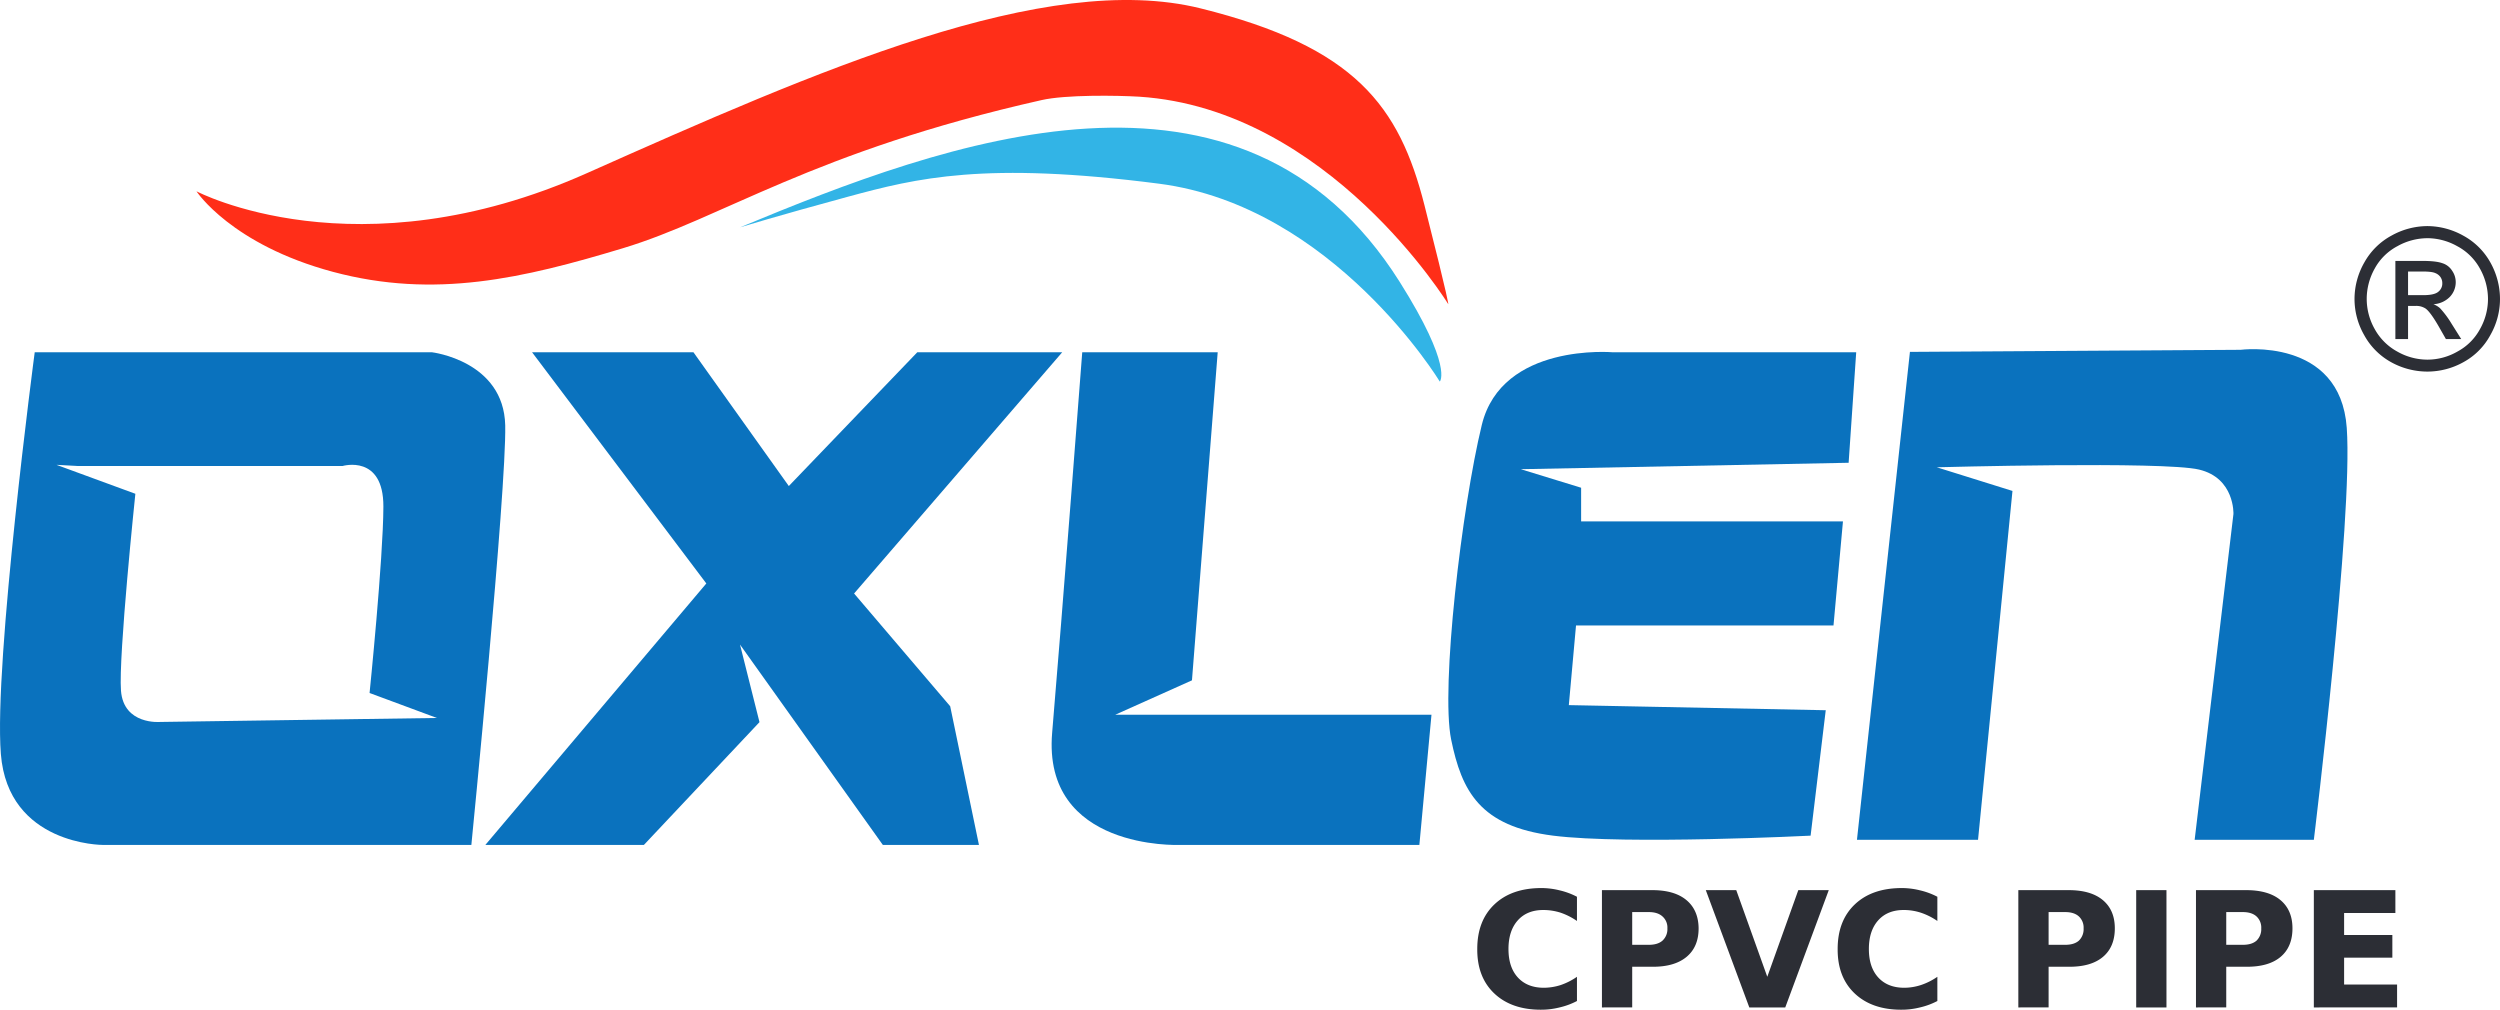 <svg xmlns="http://www.w3.org/2000/svg" width="1321.45" height="533.71" viewBox="0 0 1321.45 533.71"><defs><style>      .cls-1 {        fill: #0a72be;      }      .cls-2 {        fill: #ff2e18;      }      .cls-3 {        fill: #32b4e6;      }      .cls-4, .cls-5 {        fill: #2c2e35;      }      .cls-4 {        fill-rule: evenodd;      }    </style></defs><g id="Layer_2" data-name="Layer 2"><g id="Layer_1-2" data-name="Layer 1"><g><g><path class="cls-1" d="M267.05,224.81c-.8-34.1-38.7-38.6-38.7-38.6h-210S-3.35,350.31.45,398.51s53.9,48.1,53.9,48.1h194.8S267.75,259,267.05,224.81ZM84.65,381.61s-19.3,1.7-20.7-16.5S71.55,261,71.55,261l-41.7-15.3,11,.6h140.3s21.6-6.3,21.5,21.5-7.3,98.5-7.3,98.5l35.6,13.2Z"></path><path id="Object_6" data-name="Object 6" class="cls-1" d="M286.15,186.21h80.4l50.4,70.7,67.9-70.7h76.6l-110,127.5,50.8,59.6,15.2,73.3h-50.8l-75.5-105.9,10.3,41-61.1,64.9h-83.8l116.8-138.2-92.1-122.2Z"></path><path id="Object_7" data-name="Object 7" class="cls-1" d="M572.05,186.21h71.6l-13.6,173.4-40.6,18.2h167.2l-6.4,68.8h-127s-72.4,2.9-67.1-59.3S572.05,186.21,572.05,186.21Z"></path><path id="Object_8" data-name="Object 8" class="cls-1" d="M981.15,186.21H852.55s-58.7-5.2-69.3,38.4-21.8,139-16.2,166.3,15.2,45.9,53.9,50.8,136.1,0,136.1,0l8-66.3-135.8-2.7,3.8-42.1h136.1l5-55H835.75v-17.8l-31.9-9.8,173.3-3.4Z"></path><path id="Object_9" data-name="Object 9" class="cls-1" d="M1009.55,186l174.8-1.1s52.7-6.9,56.1,41.3-17.4,217.7-17.4,217.7h-63l20.5-172.2s.8-19-18.2-23.5-138.6-1.2-138.6-1.2l40,12.5-18.2,184.4h-64Z"></path></g><g><path id="Object_10" data-name="Object 10" class="cls-2" d="M103.85,101.11s84.5,44.7,206.2-9.5,242.6-107.5,324.5-87.2,105.1,51.7,118.4,104.1,12.6,52.3,12.6,52.3-63.2-103.2-163.4-109.7c-11.6-.7-38.9-1.1-51.6,1.8-121.2,27.3-168.6,62.4-221.3,78.3s-99.4,26.9-153.2,12.5-72.2-42.6-72.2-42.6Z"></path><path id="Object_11" data-name="Object 11" class="cls-3" d="M391.05,120.21C499.85,75,656.25,16.41,739.85,149c28.4,45.1,21.2,52.7,21.2,52.7s-56.2-92.7-148.4-104.6-128-3-164.5,6.9-57.1,16.2-57.1,16.2Z"></path></g><path id="Object_12" data-name="Object 12" class="cls-4" d="M1283.05,119.51a39.2,39.2,0,0,1,18.9,5,36.09,36.09,0,0,1,14.4,14.2,39.64,39.64,0,0,1,5.1,19.3,38.49,38.49,0,0,1-5.1,19.1,35.35,35.35,0,0,1-14.2,14.3,39.07,39.07,0,0,1-19.1,5,39.58,39.58,0,0,1-19.2-5,36.11,36.11,0,0,1-14.2-14.3,38.49,38.49,0,0,1-5.1-19.1,39,39,0,0,1,5.2-19.3,36,36,0,0,1,14.4-14.2,39.14,39.14,0,0,1,18.9-5Zm0,6.4a32.61,32.61,0,0,0-15.8,4.2,29.21,29.21,0,0,0-12,11.8A32.91,32.91,0,0,0,1251,158a32.38,32.38,0,0,0,4.2,15.9,30,30,0,0,0,11.9,11.9,32.32,32.32,0,0,0,16,4.3,31.82,31.82,0,0,0,15.9-4.3,29.21,29.21,0,0,0,11.9-11.9,32.38,32.38,0,0,0,4.2-15.9,33,33,0,0,0-4.3-16.1,29.32,29.32,0,0,0-12-11.8,32.47,32.47,0,0,0-15.7-4.2Zm-16.9,53.3v-41.3h14.2c4.86,0,8.4.4,10.6,1.2a9.38,9.38,0,0,1,5.2,4,10.55,10.55,0,0,1,1.9,6,11.17,11.17,0,0,1-3.2,7.9,13.21,13.21,0,0,1-8.6,3.8,11.72,11.72,0,0,1,3.5,2.1,50.24,50.24,0,0,1,6.1,8.2l5.1,8.1h-8.1l-3.7-6.5q-4.41-7.69-7-9.6a9,9,0,0,0-5.4-1.4h-3.9v17.5Zm6.7-23.2h8.1c3.86,0,6.5-.6,7.9-1.8a5.49,5.49,0,0,0,2.1-4.5,5.6,5.6,0,0,0-1-3.3,6.08,6.08,0,0,0-2.8-2.1c-1.2-.53-3.44-.8-6.7-.8h-7.6Z"></path><path id="CPVC_PIPE" data-name="CPVC PIPE" class="cls-5" d="M833.55,516.31v12.8a37.89,37.89,0,0,1-9.2,3.4,40,40,0,0,1-9.9,1.2q-15.51,0-24.6-8.6t-9-23.5q0-14.89,9-23.5t24.6-8.7a40,40,0,0,1,9.9,1.2,38.74,38.74,0,0,1,9.2,3.4v12.8a34.93,34.93,0,0,0-8.7-4.4,30,30,0,0,0-9.1-1.4q-8.61,0-13.5,5.5t-4.9,15.1q0,9.6,4.9,15t13.5,5.5a29.68,29.68,0,0,0,9.1-1.4A34.6,34.6,0,0,0,833.55,516.31Zm13.2,16.2v-62h26.6q11.79,0,18.1,5.3t6.4,14.9q0,9.81-6.4,15.1t-18.1,5.2h-10.6v21.5Zm24.8-50.4h-8.8v17.3h8.8q4.69,0,7.2-2.2a8.23,8.23,0,0,0,2.6-6.5,7.81,7.81,0,0,0-2.6-6.3Q876.25,482.12,871.55,482.11Zm53.1,50.4-23-62h16.1l16.4,45.8,16.4-45.8h16.1l-23,62Zm99.4-16.2v12.8a37.89,37.89,0,0,1-9.2,3.4,40,40,0,0,1-9.9,1.2q-15.51,0-24.6-8.6t-9-23.5q0-14.89,9-23.5t24.6-8.7a40,40,0,0,1,9.9,1.2,38.74,38.74,0,0,1,9.2,3.4v12.8a34.33,34.33,0,0,0-8.8-4.4,29,29,0,0,0-9-1.4q-8.61,0-13.5,5.5t-4.9,15.1q0,9.6,4.9,15t13.5,5.5a28.72,28.72,0,0,0,9-1.4A34,34,0,0,0,1024.05,516.31Zm42.8,16.2v-62h26.6q11.79,0,18.1,5.3t6.3,14.9q0,9.81-6.3,15.1t-18.1,5.2h-10.6v21.5Zm24.8-50.4h-8.8v17.3h8.8q4.69,0,7.2-2.2a8.41,8.41,0,0,0,2.5-6.5,8,8,0,0,0-2.5-6.3Q1096.35,482.12,1091.65,482.11Zm37.5,50.4v-62h16v62Zm31.6,0v-62h26.5q11.89,0,18.2,5.3t6.3,14.9q0,9.81-6.3,15.1t-18.2,5.2h-10.5v21.5Zm24.8-50.4h-8.8v17.3h8.8q4.7,0,7.2-2.2a8.41,8.41,0,0,0,2.5-6.5,8,8,0,0,0-2.5-6.3Q1190.24,482.12,1185.55,482.11Zm37.5,50.4v-62h43.1v12.1h-27.1v11.6h25.5v12h-25.5v14.2h28v12.1Z"></path></g></g></g></svg>